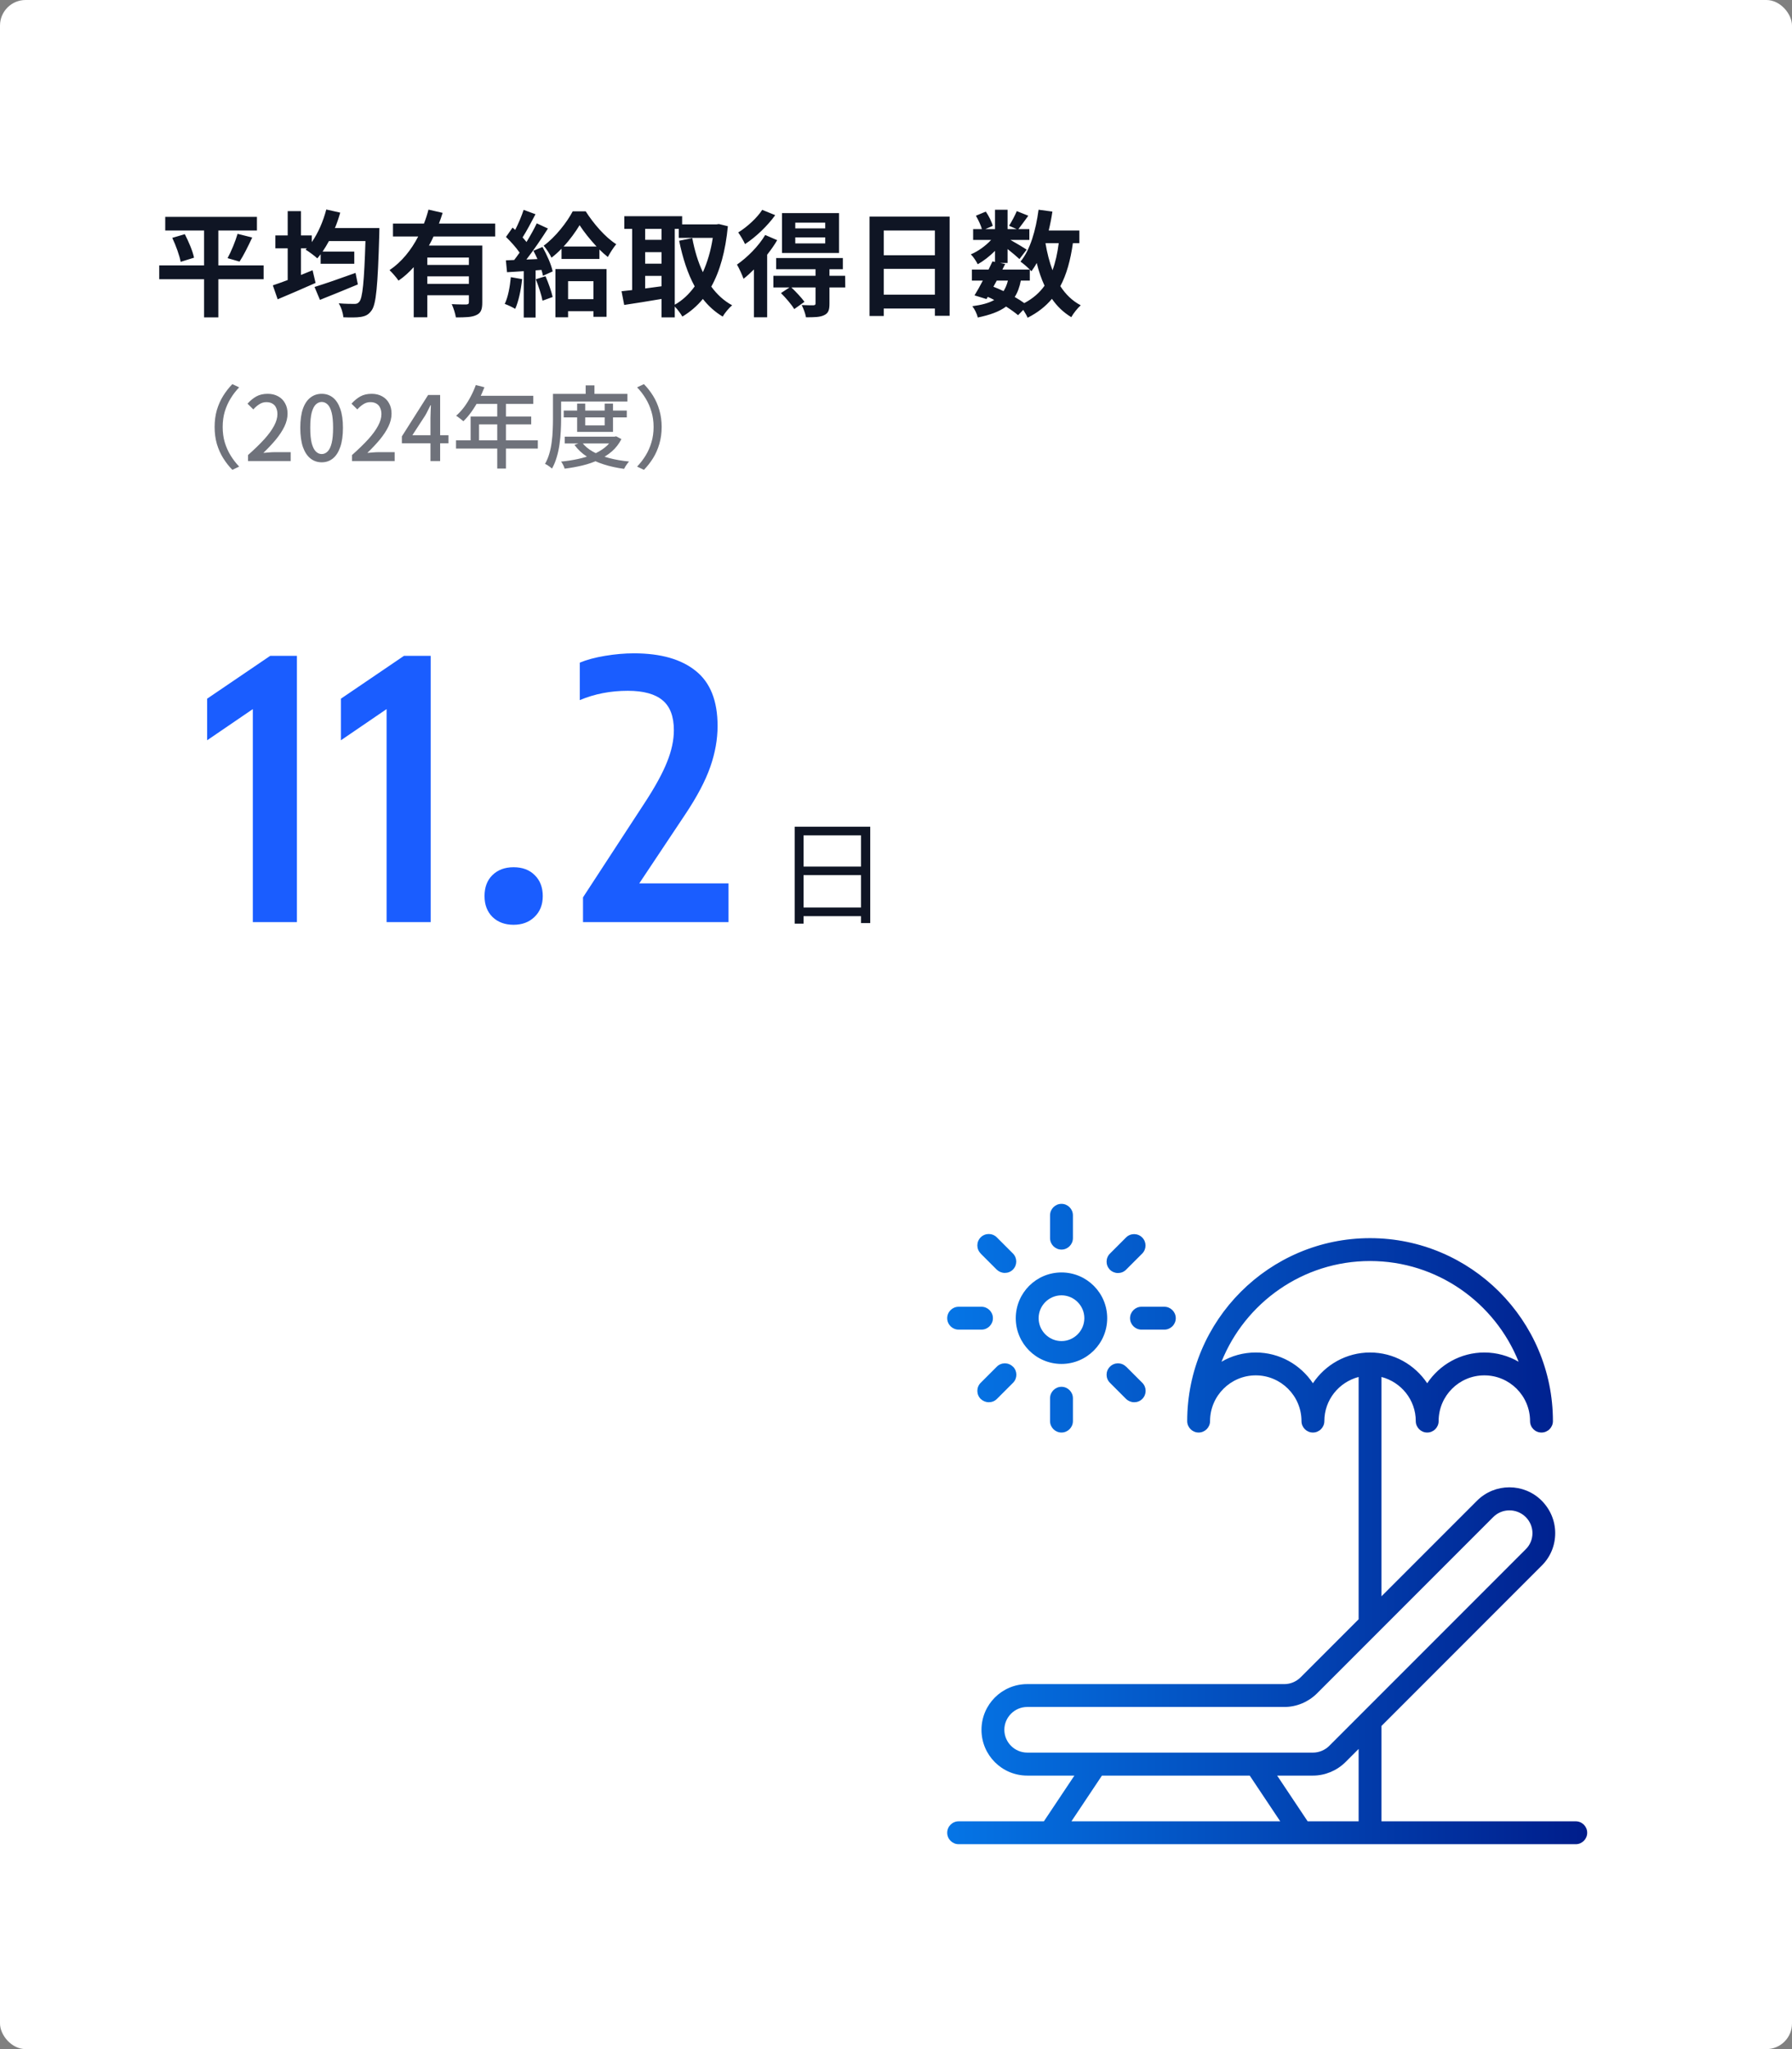 <svg width="280" height="320" viewBox="0 0 280 320" fill="none" xmlns="http://www.w3.org/2000/svg">
<rect x="0" y="0" width="280" height="320" fill="#808080" stroke="none"/>
<rect width="280" height="320" rx="4" fill="white"/>
<path d="M41.19 41.448V43.608H34.116V49.566H31.884V43.608H24.882V41.448H31.884V35.994H25.818V33.87H40.146V35.994H34.116V41.448H41.19ZM26.916 37.146L28.878 36.57C29.472 37.722 30.12 39.234 30.318 40.242L28.23 40.89C28.05 39.918 27.492 38.352 26.916 37.146ZM37.428 40.854L35.556 40.314C36.132 39.27 36.78 37.686 37.122 36.516L39.408 37.092C38.76 38.478 38.04 39.936 37.428 40.854ZM55.554 42.618L55.914 44.418C53.898 45.264 51.702 46.146 49.992 46.83L49.146 44.814C50.73 44.328 53.214 43.464 55.554 42.618ZM52.332 35.616H59.28C59.28 35.616 59.262 36.354 59.262 36.642C59.028 44.652 58.776 47.532 58.056 48.486C57.57 49.17 57.102 49.368 56.364 49.494C55.716 49.602 54.672 49.584 53.646 49.548C53.61 48.918 53.322 48 52.926 47.37C53.97 47.46 54.924 47.46 55.392 47.46C55.698 47.46 55.914 47.406 56.13 47.136C56.652 46.578 56.904 43.968 57.102 37.65H51.396C51.072 38.244 50.748 38.784 50.406 39.288H55.356V41.196H50.1V39.702C49.92 39.936 49.758 40.152 49.578 40.35C49.182 39.972 48.264 39.288 47.742 38.982L47.94 38.784H47.022V42.942C47.634 42.69 48.246 42.456 48.84 42.204L49.308 44.184C47.292 45.084 45.096 46.02 43.386 46.74L42.63 44.562C43.278 44.346 44.088 44.058 44.952 43.734V38.784H43.026V36.768H44.952V32.97H47.022V36.768H48.714V37.812C49.704 36.408 50.496 34.572 50.982 32.718L53.16 33.204C52.926 34.032 52.656 34.842 52.332 35.616ZM73.266 41.376V40.224H66.768V41.376H73.266ZM66.768 44.328H73.266V43.158H66.768V44.328ZM77.37 36.93H67.74C67.524 37.416 67.29 37.884 67.02 38.352H75.354V47.244C75.354 48.306 75.156 48.882 74.418 49.206C73.716 49.548 72.69 49.566 71.232 49.566C71.142 48.972 70.854 48.072 70.584 47.496C71.502 47.55 72.546 47.55 72.852 47.55C73.158 47.532 73.266 47.442 73.266 47.19V46.11H66.768V49.548H64.644V41.718C63.924 42.51 63.15 43.23 62.268 43.824C61.962 43.356 61.278 42.582 60.864 42.186C62.772 40.908 64.266 39.018 65.346 36.93H61.404V34.914H66.246C66.534 34.176 66.768 33.456 66.948 32.736L69.162 33.24C68.982 33.798 68.802 34.356 68.586 34.914H77.37V36.93ZM79.818 43.284L81.582 43.59C81.402 45.282 81.024 47.082 80.502 48.234C80.124 48 79.332 47.622 78.864 47.46C79.386 46.398 79.674 44.796 79.818 43.284ZM83.724 43.608L85.236 43.14C85.686 44.166 86.154 45.48 86.352 46.38L84.768 46.956C84.606 46.056 84.138 44.67 83.724 43.608ZM83.346 39.162L84.768 38.568C85.452 39.792 86.154 41.358 86.352 42.384L84.84 43.068C84.786 42.798 84.714 42.492 84.606 42.15L83.688 42.222V49.584H81.834V42.348L79.224 42.51L79.044 40.656L80.34 40.602C80.61 40.26 80.898 39.864 81.186 39.45C80.664 38.676 79.8 37.722 79.062 37.002L80.088 35.544C80.214 35.652 80.358 35.778 80.502 35.904C81.006 34.914 81.51 33.726 81.816 32.772L83.67 33.456C83.022 34.68 82.302 36.066 81.654 37.074C81.888 37.326 82.086 37.578 82.266 37.794C82.878 36.786 83.454 35.76 83.868 34.878L85.614 35.688C84.624 37.254 83.382 39.072 82.248 40.53L83.976 40.458C83.778 40.008 83.562 39.558 83.346 39.162ZM92.724 43.914H88.764V46.722H92.724V43.914ZM86.784 49.548V42.024H94.776V49.476H92.724V48.594H88.764V49.548H86.784ZM88.062 38.496H93.21C92.184 37.398 91.212 36.174 90.564 35.166C89.952 36.174 89.088 37.398 88.062 38.496ZM89.484 33.006H91.518C92.724 34.896 94.542 37.038 96.288 38.136C95.838 38.676 95.334 39.468 94.974 40.134C94.542 39.792 94.092 39.396 93.66 38.964V40.44H87.738V38.838C87.234 39.36 86.712 39.828 86.172 40.242C85.902 39.684 85.362 38.838 84.948 38.37C86.766 37.056 88.602 34.698 89.484 33.006ZM105.432 35.742V47.586C106.62 46.92 107.664 45.948 108.546 44.724C107.448 42.726 106.674 40.314 106.116 37.596L108.168 37.182C108.528 39.108 109.068 40.926 109.824 42.51C110.526 40.962 111.066 39.162 111.372 37.146H106.062V35.742H105.432ZM100.806 43.086V45.048C101.634 44.94 102.498 44.814 103.362 44.706V43.086H100.806ZM100.806 39.378V41.178H103.362V39.378H100.806ZM103.362 35.742H100.806V37.452H103.362V35.742ZM112.326 34.986L113.73 35.328C113.352 39.252 112.488 42.348 111.138 44.76C112.02 45.966 113.1 46.974 114.396 47.676C113.91 48.072 113.244 48.882 112.92 49.44C111.696 48.702 110.688 47.784 109.824 46.686C108.906 47.802 107.844 48.702 106.62 49.44C106.35 48.972 105.864 48.306 105.432 47.874V49.566H103.362V46.686C101.292 47.046 99.186 47.37 97.53 47.622L97.116 45.48C97.602 45.426 98.16 45.372 98.772 45.3V35.742H97.548V33.762H106.584V35.04H111.966L112.326 34.986ZM128.94 35.67V34.77H124.26V35.67H128.94ZM128.94 38.01V37.074H124.26V38.01H128.94ZM131.1 33.276V39.504H122.19V33.276H131.1ZM119.094 32.772L121.128 33.6C119.94 35.256 118.104 37.02 116.412 38.118C116.196 37.632 115.674 36.75 115.35 36.3C116.754 35.436 118.338 33.978 119.094 32.772ZM119.562 36.696L121.434 37.506C121.002 38.262 120.462 39.018 119.868 39.774V49.548H117.798V42.078C117.258 42.618 116.718 43.122 116.178 43.536C116.016 43.068 115.476 41.844 115.152 41.322C116.754 40.206 118.518 38.46 119.562 36.696ZM132.054 43.068L132.072 44.886H129.606V47.442C129.606 48.432 129.426 48.936 128.724 49.242C128.058 49.548 127.158 49.548 125.934 49.548C125.844 48.972 125.538 48.18 125.268 47.64C126.024 47.676 126.87 47.676 127.104 47.676C127.356 47.658 127.428 47.586 127.428 47.388V44.886H123.648C124.368 45.57 125.25 46.506 125.7 47.136L124.098 48.27C123.702 47.586 122.784 46.524 122.028 45.768L123.36 44.886H120.84V43.068H127.428V42.042H121.272V40.296H131.694V42.042H129.606V43.068H132.054ZM138.084 46.02H146.076V41.988H138.084V46.02ZM146.076 35.994H138.084V39.864H146.076V35.994ZM135.87 33.834H148.38V49.314H146.076V48.18H138.084V49.35H135.87V33.834ZM160.908 43.824H159.504C159.306 44.832 159 45.678 158.55 46.38C159.108 46.704 159.63 47.028 160.044 47.334C161.376 46.632 162.42 45.732 163.212 44.616C162.708 43.554 162.312 42.366 161.988 41.07C161.736 41.538 161.448 41.97 161.16 42.366C161.088 42.294 161.016 42.204 160.908 42.096V43.824ZM155.742 43.824L155.22 44.778C155.76 44.994 156.282 45.21 156.804 45.462C157.092 45.012 157.326 44.472 157.488 43.824H155.742ZM165.426 37.974H163.356C163.608 39.486 163.968 40.908 164.454 42.204C164.904 40.98 165.228 39.558 165.426 37.974ZM168.648 37.974H167.64C167.262 40.638 166.65 42.87 165.678 44.688C166.506 45.966 167.55 46.992 168.864 47.676C168.378 48.108 167.712 48.936 167.388 49.53C166.164 48.792 165.174 47.838 164.364 46.668C163.374 47.856 162.132 48.828 160.566 49.62C160.44 49.314 160.17 48.828 159.882 48.396L159.072 49.224C158.586 48.81 157.938 48.342 157.2 47.874C156.138 48.666 154.698 49.188 152.772 49.584C152.646 48.972 152.268 48.252 151.926 47.82C153.384 47.622 154.5 47.334 155.346 46.848C155.022 46.668 154.68 46.506 154.338 46.362L154.14 46.704L152.268 46.128C152.664 45.498 153.114 44.688 153.564 43.824H151.854V42.096H154.464C154.68 41.646 154.896 41.214 155.076 40.818L155.472 40.908V39.18C154.644 40.008 153.672 40.764 152.772 41.268C152.538 40.8 152.088 40.098 151.692 39.72C152.79 39.27 153.996 38.406 154.86 37.47H152.052V35.778H153.42C153.258 35.166 152.862 34.338 152.484 33.69L154.032 33.042C154.5 33.726 154.968 34.644 155.112 35.274L153.96 35.778H155.472V32.754H157.434V35.778H158.856L157.668 35.256C158.082 34.608 158.586 33.654 158.874 32.97L160.674 33.69C160.116 34.464 159.558 35.22 159.126 35.778H160.836V37.47H157.884C158.748 37.956 160.026 38.712 160.422 38.982L159.288 40.458C158.892 40.08 158.136 39.45 157.434 38.892V41.07H156.282L157.056 41.232L156.624 42.096H160.908C160.494 41.682 159.846 41.124 159.45 40.854C160.98 39.018 161.844 35.958 162.276 32.754L164.436 33.042C164.292 34.05 164.094 35.04 163.86 35.994H168.648V37.974Z" fill="#0F1524"/>
<path d="M33.534 66.68C33.534 65.728 33.651 64.846 33.884 64.034C34.127 63.222 34.458 62.48 34.878 61.808C35.298 61.136 35.774 60.529 36.306 59.988L37.37 60.492C36.857 61.024 36.409 61.607 36.026 62.242C35.643 62.867 35.34 63.549 35.116 64.286C34.901 65.014 34.794 65.812 34.794 66.68C34.794 67.539 34.901 68.337 35.116 69.074C35.34 69.811 35.643 70.493 36.026 71.118C36.409 71.743 36.857 72.327 37.37 72.868L36.306 73.372C35.774 72.831 35.298 72.224 34.878 71.552C34.458 70.88 34.127 70.138 33.884 69.326C33.651 68.505 33.534 67.623 33.534 66.68ZM38.756 72V71.062C39.773 70.157 40.623 69.331 41.304 68.584C41.985 67.828 42.494 67.128 42.83 66.484C43.175 65.84 43.348 65.238 43.348 64.678C43.348 64.305 43.283 63.978 43.152 63.698C43.031 63.409 42.839 63.189 42.578 63.04C42.326 62.881 42.004 62.802 41.612 62.802C41.211 62.802 40.842 62.914 40.506 63.138C40.17 63.353 39.862 63.619 39.582 63.936L38.672 63.04C39.111 62.555 39.573 62.177 40.058 61.906C40.553 61.635 41.141 61.5 41.822 61.5C42.447 61.5 42.993 61.631 43.46 61.892C43.927 62.144 44.286 62.503 44.538 62.97C44.799 63.427 44.93 63.969 44.93 64.594C44.93 65.257 44.767 65.929 44.44 66.61C44.113 67.282 43.665 67.963 43.096 68.654C42.527 69.335 41.878 70.026 41.15 70.726C41.421 70.698 41.705 70.675 42.004 70.656C42.312 70.628 42.587 70.614 42.83 70.614H45.42V72H38.756ZM50.268 72.196C49.596 72.196 49.008 71.995 48.504 71.594C48 71.193 47.608 70.595 47.328 69.802C47.058 68.999 46.922 68.001 46.922 66.806C46.922 65.611 47.058 64.622 47.328 63.838C47.608 63.054 48 62.471 48.504 62.088C49.008 61.696 49.596 61.5 50.268 61.5C50.94 61.5 51.524 61.696 52.018 62.088C52.513 62.48 52.896 63.068 53.166 63.852C53.446 64.627 53.586 65.611 53.586 66.806C53.586 68.001 53.446 68.999 53.166 69.802C52.896 70.595 52.513 71.193 52.018 71.594C51.524 71.995 50.94 72.196 50.268 72.196ZM50.268 70.908C50.614 70.908 50.922 70.773 51.192 70.502C51.463 70.231 51.673 69.797 51.822 69.2C51.972 68.593 52.046 67.795 52.046 66.806C52.046 65.817 51.972 65.028 51.822 64.44C51.673 63.852 51.463 63.427 51.192 63.166C50.922 62.905 50.614 62.774 50.268 62.774C49.923 62.774 49.615 62.905 49.344 63.166C49.074 63.427 48.859 63.852 48.7 64.44C48.551 65.028 48.476 65.817 48.476 66.806C48.476 67.795 48.551 68.593 48.7 69.2C48.859 69.797 49.074 70.231 49.344 70.502C49.615 70.773 49.923 70.908 50.268 70.908ZM55.005 72V71.062C56.022 70.157 56.871 69.331 57.553 68.584C58.234 67.828 58.743 67.128 59.079 66.484C59.424 65.84 59.597 65.238 59.597 64.678C59.597 64.305 59.531 63.978 59.401 63.698C59.279 63.409 59.088 63.189 58.827 63.04C58.575 62.881 58.253 62.802 57.861 62.802C57.459 62.802 57.091 62.914 56.755 63.138C56.419 63.353 56.111 63.619 55.831 63.936L54.921 63.04C55.359 62.555 55.821 62.177 56.307 61.906C56.801 61.635 57.389 61.5 58.071 61.5C58.696 61.5 59.242 61.631 59.709 61.892C60.175 62.144 60.535 62.503 60.787 62.97C61.048 63.427 61.179 63.969 61.179 64.594C61.179 65.257 61.015 65.929 60.689 66.61C60.362 67.282 59.914 67.963 59.345 68.654C58.775 69.335 58.127 70.026 57.399 70.726C57.669 70.698 57.954 70.675 58.253 70.656C58.561 70.628 58.836 70.614 59.079 70.614H61.669V72H55.005ZM67.259 72V65.28C67.259 65 67.269 64.669 67.287 64.286C67.306 63.894 67.32 63.558 67.329 63.278H67.273C67.142 63.539 67.007 63.805 66.867 64.076C66.737 64.347 66.597 64.613 66.447 64.874L64.431 67.968H70.073V69.228H62.793V68.15L66.895 61.682H68.771V72H67.259ZM74.347 60.128L75.692 60.478C75.43 61.159 75.127 61.831 74.781 62.494C74.436 63.147 74.063 63.754 73.662 64.314C73.26 64.874 72.84 65.364 72.401 65.784C72.317 65.709 72.206 65.616 72.066 65.504C71.935 65.392 71.795 65.285 71.645 65.182C71.505 65.07 71.379 64.986 71.267 64.93C71.706 64.547 72.117 64.104 72.499 63.6C72.882 63.087 73.228 62.536 73.535 61.948C73.853 61.351 74.124 60.744 74.347 60.128ZM74.347 61.808H83.322V63.082H73.704L74.347 61.808ZM73.535 65.042H82.999V66.274H74.852V69.424H73.535V65.042ZM71.254 68.766H84.035V70.054H71.254V68.766ZM77.694 62.466H79.052V73.176H77.694V62.466ZM88.082 64.118H97.938V65.182H88.082V64.118ZM88.236 68.192H96.118V69.256H88.236V68.192ZM90.181 63.026H91.442V66.428H94.48V63.026H95.781V67.45H90.181V63.026ZM95.767 68.192H96.034L96.272 68.136L97.097 68.57C96.715 69.317 96.22 69.956 95.614 70.488C95.007 71.011 94.311 71.454 93.528 71.818C92.753 72.182 91.918 72.471 91.022 72.686C90.126 72.901 89.192 73.069 88.222 73.19C88.184 73.031 88.109 72.84 87.998 72.616C87.885 72.401 87.778 72.224 87.675 72.084C88.562 72 89.421 71.869 90.251 71.692C91.091 71.515 91.871 71.281 92.59 70.992C93.317 70.693 93.952 70.329 94.493 69.9C95.044 69.471 95.469 68.962 95.767 68.374V68.192ZM90.909 69.06C91.339 69.639 91.922 70.133 92.659 70.544C93.397 70.955 94.242 71.286 95.194 71.538C96.155 71.79 97.186 71.967 98.287 72.07C98.204 72.163 98.11 72.28 98.007 72.42C97.905 72.56 97.811 72.695 97.728 72.826C97.644 72.966 97.573 73.097 97.517 73.218C96.37 73.069 95.305 72.835 94.326 72.518C93.346 72.21 92.468 71.804 91.694 71.3C90.919 70.796 90.275 70.189 89.761 69.48L90.909 69.06ZM91.511 60.184H92.883V62.186H91.511V60.184ZM87.059 61.514H98.035V62.704H87.059V61.514ZM86.401 61.514H87.675V65.518C87.675 66.069 87.657 66.675 87.62 67.338C87.591 68.001 87.526 68.677 87.424 69.368C87.33 70.059 87.186 70.731 86.99 71.384C86.803 72.037 86.555 72.635 86.248 73.176C86.173 73.101 86.066 73.013 85.925 72.91C85.795 72.817 85.659 72.723 85.519 72.63C85.379 72.546 85.258 72.485 85.156 72.448C85.445 71.944 85.674 71.398 85.841 70.81C86.01 70.222 86.131 69.62 86.206 69.004C86.29 68.379 86.341 67.767 86.359 67.17C86.388 66.573 86.401 66.022 86.401 65.518V61.514ZM103.384 66.68C103.384 67.623 103.262 68.505 103.02 69.326C102.786 70.138 102.46 70.88 102.04 71.552C101.62 72.224 101.144 72.831 100.612 73.372L99.547 72.868C100.061 72.327 100.509 71.743 100.892 71.118C101.274 70.493 101.573 69.811 101.788 69.074C102.012 68.337 102.124 67.539 102.124 66.68C102.124 65.812 102.012 65.014 101.788 64.286C101.573 63.549 101.274 62.867 100.892 62.242C100.509 61.607 100.061 61.024 99.547 60.492L100.612 59.988C101.144 60.529 101.62 61.136 102.04 61.808C102.46 62.48 102.786 63.222 103.02 64.034C103.262 64.846 103.384 65.728 103.384 66.68Z" fill="#6F727B"/>
<path d="M42.22 102.42H46.392V144H39.504V110.736L32.364 115.608V109.112L42.22 102.42ZM63.122 102.42H67.294V144H60.406V110.736L53.266 115.608V109.112L63.122 102.42ZM80.243 144.42C78.899 144.42 77.807 144.019 76.967 143.216C76.127 142.395 75.707 141.303 75.707 139.94C75.707 138.559 76.118 137.467 76.939 136.664C77.779 135.843 78.88 135.432 80.243 135.432C81.624 135.432 82.726 135.843 83.547 136.664C84.387 137.485 84.807 138.577 84.807 139.94C84.807 141.284 84.378 142.367 83.519 143.188C82.679 144.009 81.587 144.42 80.243 144.42ZM113.831 137.952V144H91.095V140.136L100.839 125.212C102.407 122.804 103.536 120.732 104.227 118.996C104.936 117.241 105.291 115.589 105.291 114.04C105.291 111.893 104.703 110.335 103.527 109.364C102.351 108.375 100.54 107.88 98.095 107.88C95.388 107.88 92.887 108.365 90.591 109.336V103.484C91.655 103.036 92.971 102.681 94.539 102.42C96.107 102.159 97.609 102.028 99.047 102.028C103.228 102.028 106.448 102.943 108.707 104.772C110.984 106.583 112.123 109.448 112.123 113.368C112.123 115.459 111.74 117.596 110.975 119.78C110.21 121.964 108.903 124.437 107.055 127.2L99.887 137.952H113.831Z" fill="#1A5DFF"/>
<path d="M124.168 129.104H135.976V144.152H134.536V130.454H125.554V144.242H124.168V129.104ZM125.104 135.332H135.148V136.664H125.104V135.332ZM125.068 141.722H135.166V143.072H125.068V141.722Z" fill="#0F1524"/>
<g clip-path="url(#clip0_733_17867)">
<path d="M246.214 284.429H215.857V269.536L240.911 244.482C242.268 243.125 243 241.339 243 239.429C243 237.518 242.25 235.732 240.893 234.357C238.107 231.571 233.571 231.571 230.786 234.357L215.857 249.286V215.036C218.929 215.839 221.214 218.607 221.214 221.929C221.214 222.911 222.018 223.714 223 223.714C223.982 223.714 224.786 222.911 224.786 221.929C224.786 217.982 227.982 214.786 231.929 214.786C235.875 214.786 239.071 217.982 239.071 221.929C239.071 222.929 239.875 223.714 240.857 223.714C241.839 223.714 242.643 222.911 242.643 221.929C242.643 206.179 229.821 193.357 214.071 193.357C198.321 193.357 185.5 206.179 185.5 221.929C185.5 222.911 186.304 223.714 187.286 223.714C188.268 223.714 189.071 222.911 189.071 221.929C189.071 217.982 192.286 214.786 196.214 214.786C200.143 214.786 203.357 217.982 203.357 221.929C203.357 222.911 204.161 223.714 205.143 223.714C206.125 223.714 206.929 222.911 206.929 221.929C206.929 218.607 209.214 215.839 212.286 215.036V252.875L203.214 261.946C202.554 262.607 201.625 263 200.696 263H160.5C156.554 263 153.357 266.196 153.357 270.143C153.357 274.089 156.554 277.286 160.5 277.286H167.875L163.107 284.429H149.786C148.804 284.429 148 285.232 148 286.214C148 287.196 148.804 288 149.786 288H246.214C247.196 288 248 287.196 248 286.214C248 285.232 247.196 284.429 246.214 284.429ZM205.143 216.018C203.214 213.125 199.929 211.214 196.214 211.214C194.268 211.214 192.429 211.732 190.857 212.661C194.554 203.446 203.571 196.929 214.071 196.929C224.571 196.929 233.589 203.446 237.286 212.661C235.714 211.75 233.875 211.214 231.929 211.214C228.214 211.214 224.929 213.125 223 216.018C221.071 213.125 217.786 211.214 214.071 211.214C210.357 211.214 207.071 213.125 205.143 216.018ZM212.286 284.429H204.321L199.554 277.286H205.161C207.036 277.286 208.875 276.518 210.214 275.196L212.286 273.125V284.446V284.429ZM156.929 270.143C156.929 268.179 158.536 266.571 160.5 266.571H200.696C202.571 266.571 204.411 265.804 205.75 264.482L215.339 254.893L233.321 236.911C234.714 235.518 236.982 235.518 238.393 236.911C239.071 237.589 239.446 238.482 239.446 239.429C239.446 240.375 239.071 241.286 238.393 241.946L212.821 267.518L207.696 272.643C207.036 273.304 206.107 273.696 205.179 273.696H160.5C158.536 273.696 156.929 272.089 156.929 270.125V270.143ZM172.179 277.286H195.268L200.036 284.429H167.411L172.179 277.286ZM165.857 213C169.804 213 173 209.804 173 205.857C173 201.911 169.804 198.714 165.857 198.714C161.911 198.714 158.714 201.911 158.714 205.857C158.714 209.804 161.911 213 165.857 213ZM165.857 202.286C167.821 202.286 169.429 203.893 169.429 205.857C169.429 207.821 167.821 209.429 165.857 209.429C163.893 209.429 162.286 207.821 162.286 205.857C162.286 203.893 163.893 202.286 165.857 202.286ZM164.071 193.357V189.786C164.071 188.804 164.875 188 165.857 188C166.839 188 167.643 188.804 167.643 189.786V193.357C167.643 194.339 166.839 195.143 165.857 195.143C164.875 195.143 164.071 194.339 164.071 193.357ZM173.429 198.286C172.732 197.589 172.732 196.464 173.429 195.768L175.946 193.25C176.643 192.554 177.768 192.554 178.464 193.25C179.161 193.946 179.161 195.071 178.464 195.768L175.946 198.286C175.589 198.643 175.143 198.804 174.679 198.804C174.214 198.804 173.768 198.625 173.411 198.286H173.429ZM178.357 204.071H181.929C182.911 204.071 183.714 204.875 183.714 205.857C183.714 206.839 182.911 207.643 181.929 207.643H178.357C177.375 207.643 176.571 206.839 176.571 205.857C176.571 204.875 177.375 204.071 178.357 204.071ZM175.964 213.429L178.482 215.946C179.179 216.643 179.179 217.768 178.482 218.464C178.125 218.821 177.679 218.982 177.214 218.982C176.75 218.982 176.304 218.804 175.946 218.464L173.429 215.946C172.732 215.25 172.732 214.125 173.429 213.429C174.125 212.732 175.25 212.732 175.946 213.429H175.964ZM165.857 216.571C166.839 216.571 167.643 217.375 167.643 218.357V221.929C167.643 222.911 166.839 223.714 165.857 223.714C164.875 223.714 164.071 222.911 164.071 221.929V218.357C164.071 217.375 164.875 216.571 165.857 216.571ZM158.286 213.429C158.982 214.125 158.982 215.25 158.286 215.946L155.768 218.464C155.411 218.821 154.964 218.982 154.5 218.982C154.036 218.982 153.589 218.804 153.232 218.464C152.536 217.768 152.536 216.643 153.232 215.946L155.75 213.429C156.446 212.732 157.571 212.732 158.268 213.429H158.286ZM148 205.857C148 204.875 148.804 204.071 149.786 204.071H153.357C154.339 204.071 155.143 204.875 155.143 205.857C155.143 206.839 154.339 207.643 153.357 207.643H149.786C148.804 207.643 148 206.839 148 205.857ZM153.232 195.75C152.536 195.054 152.536 193.929 153.232 193.232C153.929 192.536 155.054 192.536 155.75 193.232L158.268 195.75C158.964 196.446 158.964 197.571 158.268 198.268C157.911 198.625 157.464 198.786 157 198.786C156.536 198.786 156.089 198.607 155.732 198.268L153.214 195.75H153.232Z" fill="url(#paint0_linear_733_17867)"/>
</g>
<defs>
<linearGradient id="paint0_linear_733_17867" x1="148" y1="238" x2="248" y2="238" gradientUnits="userSpaceOnUse">
<stop stop-color="#0575E6"/>
<stop offset="1" stop-color="#001D8B"/>
</linearGradient>
<clipPath id="clip0_733_17867">
<rect width="100" height="100" fill="white" transform="translate(148 188)"/>
</clipPath>
</defs>
</svg>
